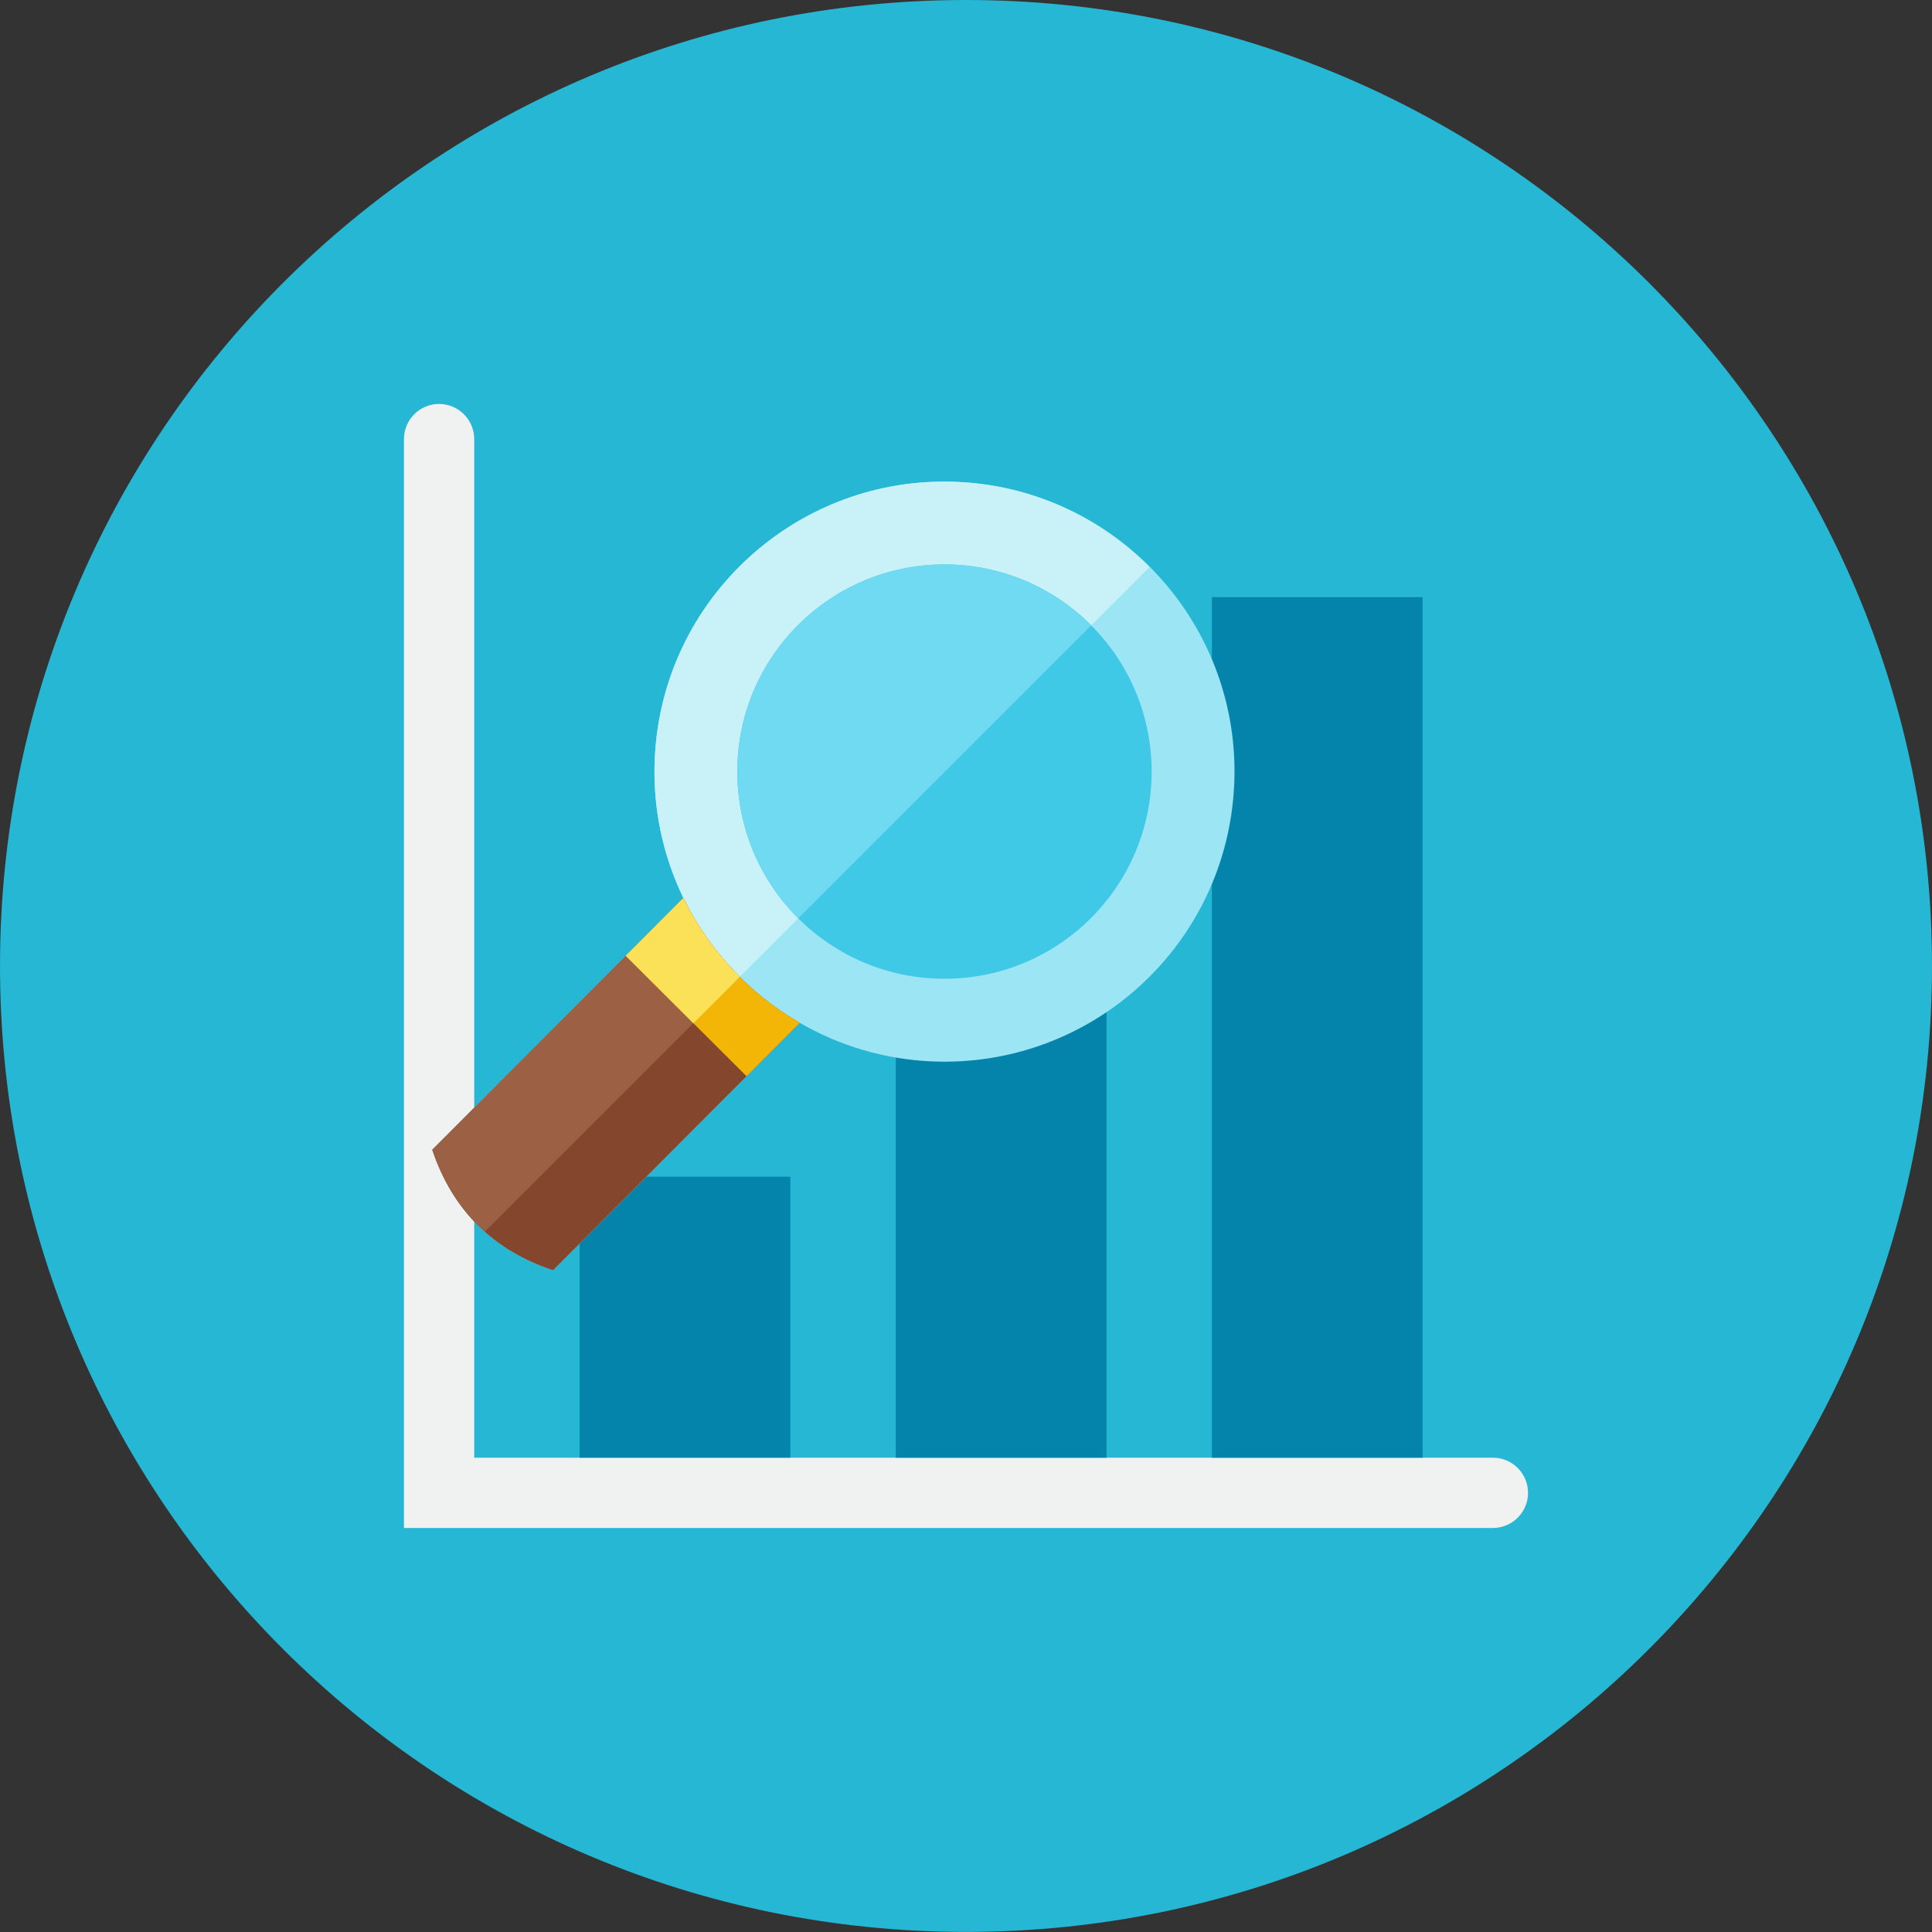 <svg xmlns="http://www.w3.org/2000/svg" fill="none" viewBox="0 0 48 48" id="Graph-Magnifier--Streamline-Kameleon">
  <rect x="0" y="0" width="48" height="48" fill="#333333" stroke="none"/>
  <desc>
    Graph Magnifier Streamline Icon: https://streamlinehq.com
  </desc>
  <path fill="#25b7d3" d="M24 47.998c13.255 0 24 -10.745 24 -23.999C48 10.745 37.255 0 24 0S0 10.745 0 23.999c0 13.254 10.745 23.999 24 23.999Z" stroke-width="1"></path>
  <path fill="#f0f1f1" d="M11.782 36.217V10.909c0 -0.231 -0.092 -0.453 -0.256 -0.617 -0.164 -0.164 -0.386 -0.256 -0.617 -0.256 -0.232 0 -0.454 0.092 -0.617 0.256 -0.164 0.164 -0.256 0.386 -0.256 0.617v27.053h27.055c0.231 0 0.453 -0.092 0.617 -0.256 0.164 -0.164 0.256 -0.386 0.256 -0.617 0 -0.231 -0.092 -0.453 -0.256 -0.617 -0.164 -0.164 -0.386 -0.256 -0.617 -0.256H11.782Z" stroke-width="1"></path>
  <path fill="#0484ab" d="M19.636 29.235h-5.236v6.981h5.236v-6.981Z" stroke-width="1"></path>
  <path fill="#0484ab" d="M27.491 24.436h-5.236v11.781h5.236V24.436Z" stroke-width="1"></path>
  <path fill="#0484ab" d="M35.345 14.836h-5.236v21.381h5.236V14.836Z" stroke-width="1"></path>
  <path fill="#9ce5f4" d="M30.664 19.49c0.176 -3.975 -2.904 -7.341 -6.88 -7.517 -3.976 -0.176 -7.341 2.904 -7.517 6.879 -0.055 1.194 0.19 2.383 0.712 3.459l-6.239 6.255c0.502 1.498 1.502 2.496 3.001 2.994l6.131 -6.147c0.998 0.578 2.121 0.906 3.274 0.957 3.976 0.175 7.341 -2.904 7.517 -6.88Z" stroke-width="1"></path>
  <path fill="#c9f2f8" d="M23.784 11.972c-3.976 -0.176 -7.341 2.904 -7.517 6.879 -0.054 1.194 0.19 2.383 0.712 3.459l-6.239 6.255c0.279 0.835 0.72 1.508 1.309 2.032L28.56 14.087c-1.229 -1.233 -2.9 -2.032 -4.776 -2.115Z" stroke-width="1"></path>
  <path fill="#40c9e7" d="M23.465 24.317c2.842 0 5.147 -2.304 5.147 -5.147 0 -2.842 -2.304 -5.147 -5.147 -5.147 -2.842 0 -5.147 2.304 -5.147 5.147 0 2.842 2.304 5.147 5.147 5.147Z" stroke-width="1"></path>
  <path fill="#6fdaf1" d="M23.693 14.029c-2.84 -0.126 -5.244 2.074 -5.369 4.914 -0.067 1.504 0.524 2.882 1.512 3.868l7.27 -7.27c-0.907 -0.915 -2.126 -1.455 -3.413 -1.512Z" stroke-width="1"></path>
  <path fill="#84462d" d="m16.979 22.311 -6.239 6.255c0.502 1.498 1.502 2.496 3.001 2.994l6.131 -6.147c-1.253 -0.722 -2.261 -1.802 -2.894 -3.102Z" stroke-width="1"></path>
  <path fill="#9c6144" d="m16.979 22.311 -6.239 6.255c0.279 0.835 0.72 1.508 1.309 2.032l6.332 -6.332c-0.574 -0.568 -1.048 -1.229 -1.403 -1.954Z" stroke-width="1"></path>
  <path fill="#f3b607" d="m18.547 26.739 1.324 -1.328c-1.253 -0.721 -2.26 -1.801 -2.893 -3.101l-1.432 1.435 3.001 2.993Z" stroke-width="1"></path>
  <path fill="#fbe158" d="m16.979 22.311 -1.432 1.436 1.679 1.675 1.155 -1.155c-0.574 -0.569 -1.047 -1.229 -1.402 -1.955Z" stroke-width="1"></path>
</svg>